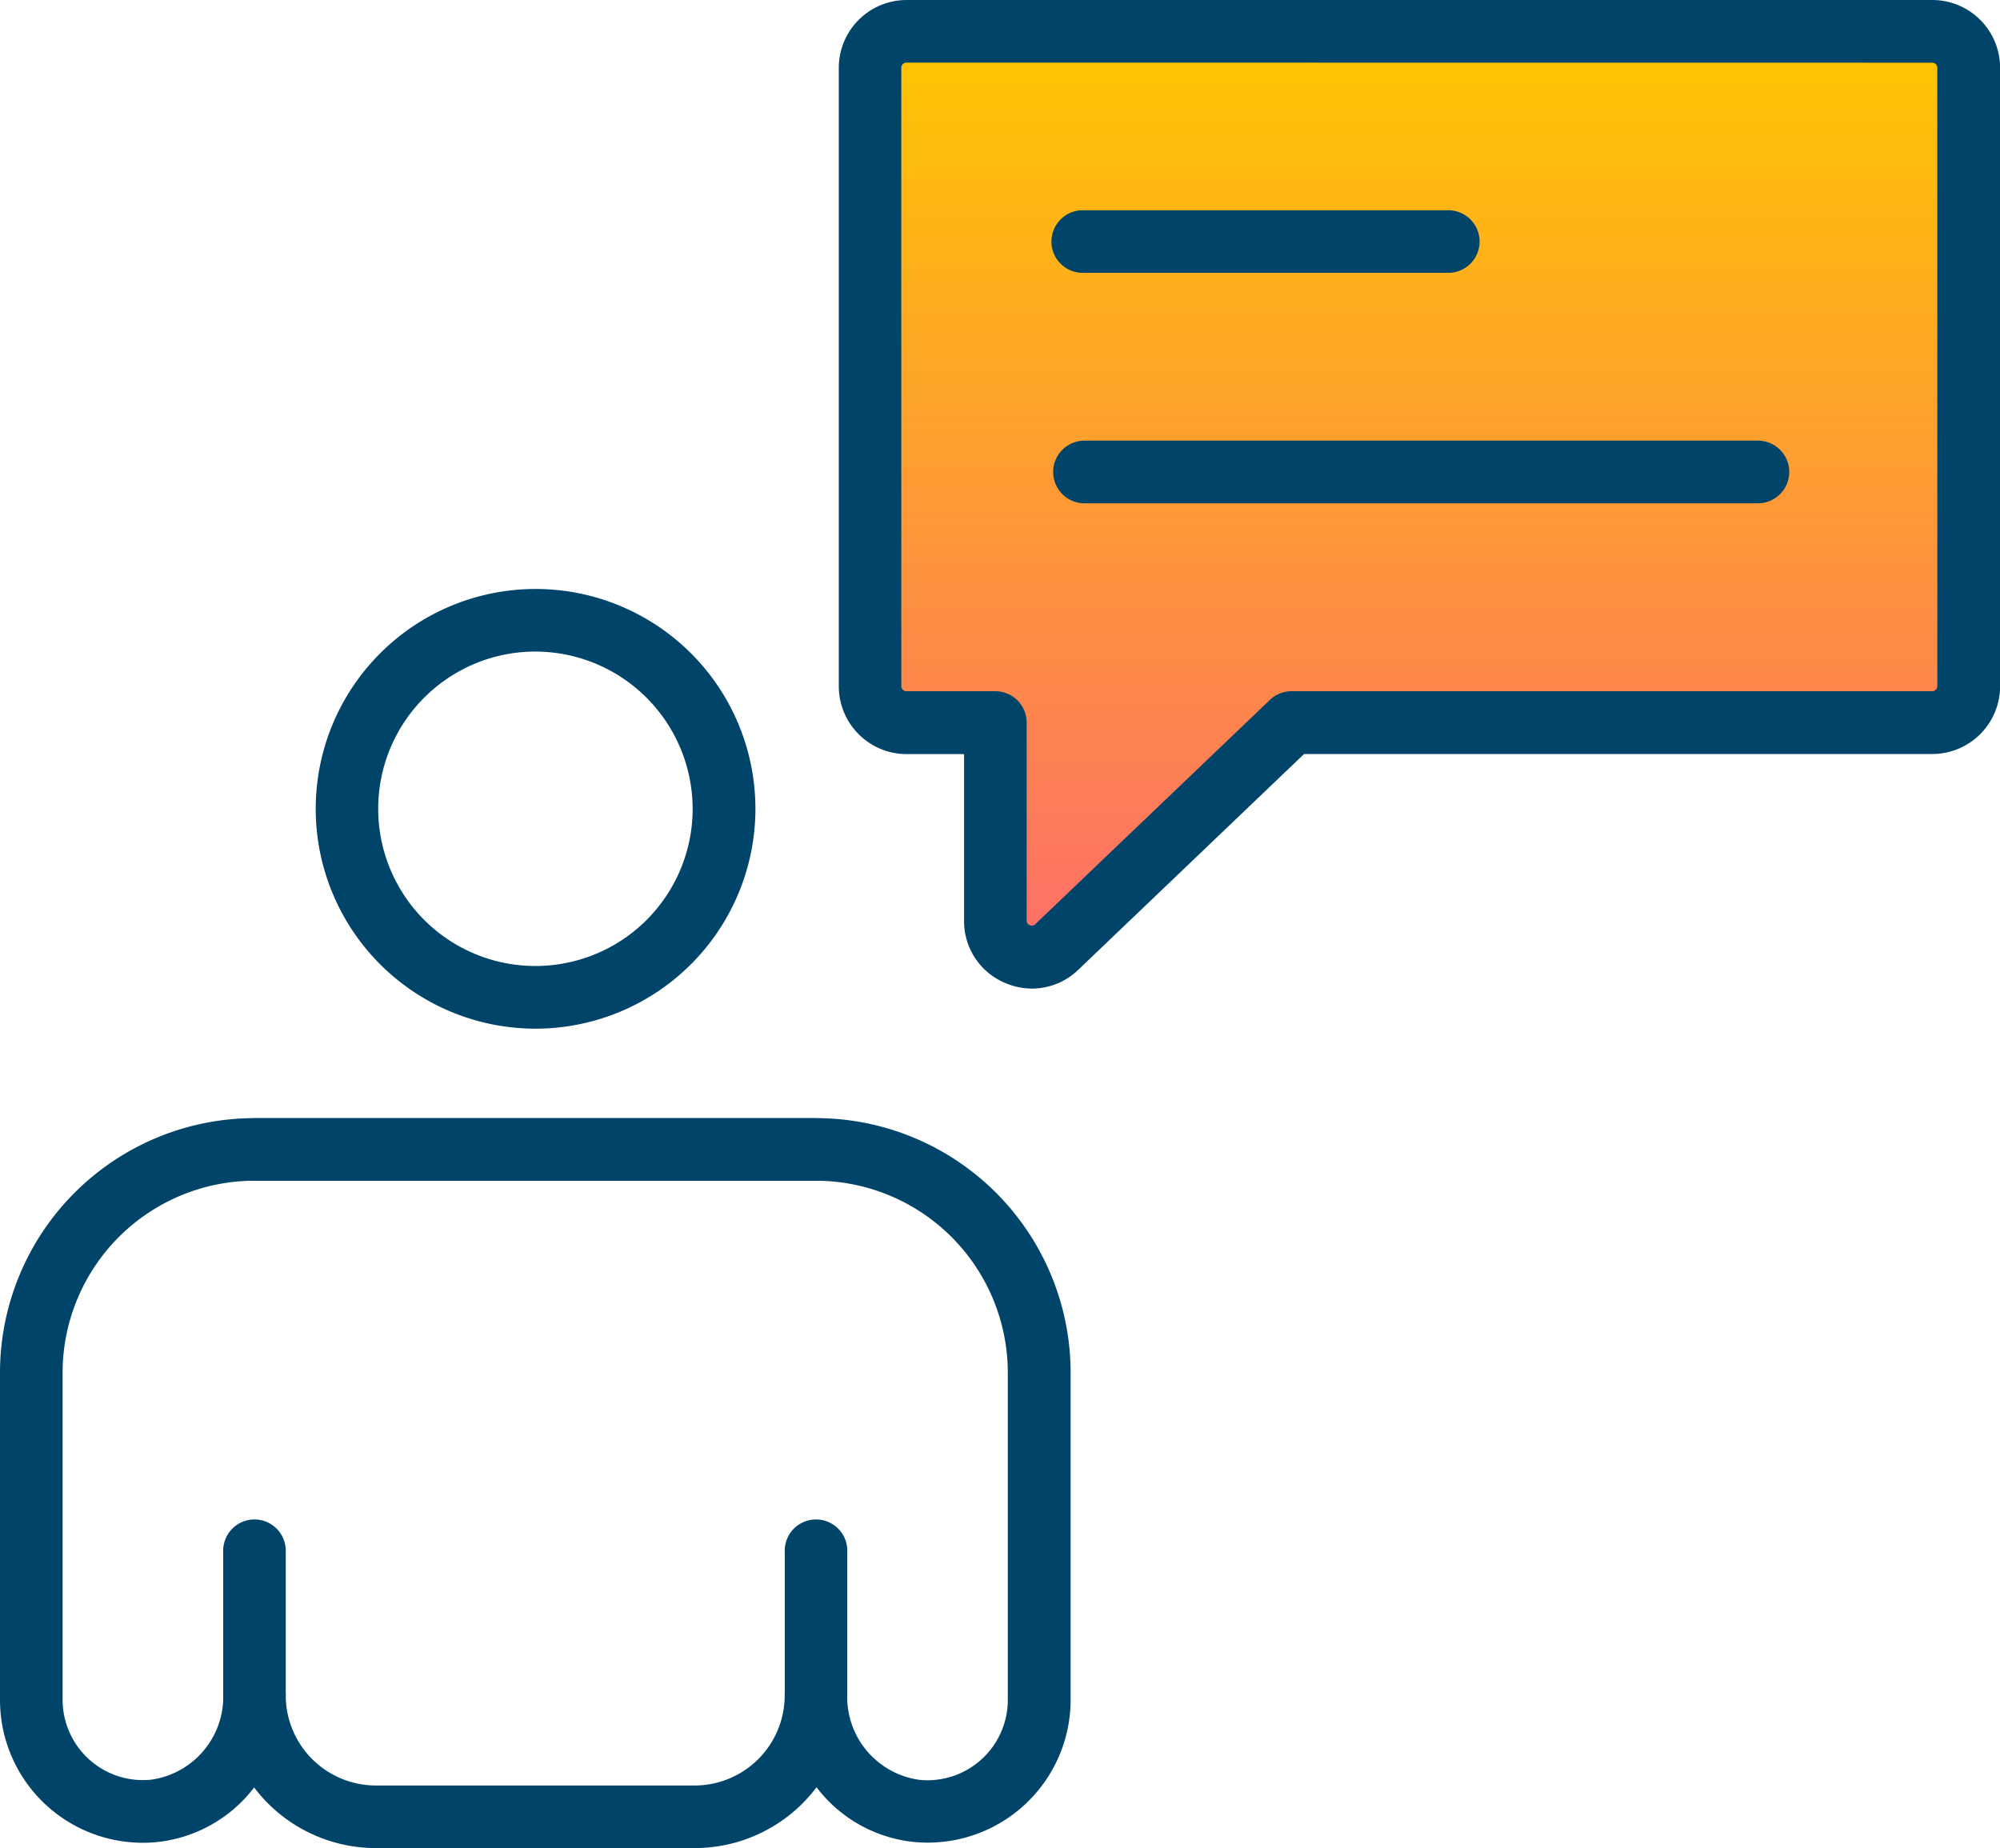<svg xmlns="http://www.w3.org/2000/svg" xmlns:xlink="http://www.w3.org/1999/xlink" width="80" height="73.923" viewBox="0 0 80 73.923">
  <defs>
    <linearGradient id="linear-gradient" x1="0.5" x2="0.5" y2="1" gradientUnits="objectBoundingBox">
      <stop offset="0" stop-color="#ffc600"/>
      <stop offset="1" stop-color="#fd6e6a"/>
    </linearGradient>
  </defs>
  <g id="icon-consumer-services" transform="translate(-850.412 -928.651)">
    <g id="Group_4761" data-name="Group 4761" transform="translate(850.412 952.21)">
      <g id="Group_4744" data-name="Group 4744" transform="translate(0 21.166)">
        <g id="Group_4743" data-name="Group 4743">
          <g id="Group_4742" data-name="Group 4742">
            <g id="Group_4741" data-name="Group 4741">
              <path id="Path_3683" data-name="Path 3683" d="M878.2,975.535H865.446a6.1,6.1,0,0,1-4.868-2.425,5.621,5.621,0,0,1-3.892,2.185h0a5.713,5.713,0,0,1-6.274-5.69V956.516a10.19,10.19,0,0,1,10.181-10.179h22.466a10.19,10.19,0,0,1,10.178,10.179V969.6a5.716,5.716,0,0,1-6.274,5.69,5.6,5.6,0,0,1-3.889-2.188A6.1,6.1,0,0,1,878.2,975.535Zm-17.611-7.374a1.251,1.251,0,0,1,1.252,1.252,3.61,3.61,0,0,0,3.6,3.619H878.2a3.606,3.606,0,0,0,3.6-3.6,1.249,1.249,0,0,1,1.249-1.252h0a1.252,1.252,0,0,1,1.252,1.247,3.344,3.344,0,0,0,2.89,3.379,3.213,3.213,0,0,0,3.533-3.2V956.516a7.684,7.684,0,0,0-7.675-7.675H860.593a7.684,7.684,0,0,0-7.677,7.675V969.6a3.213,3.213,0,0,0,3.533,3.2h0a3.347,3.347,0,0,0,2.893-3.391A1.253,1.253,0,0,1,860.593,968.161Z" transform="translate(-850.412 -946.337)" fill="#00446a"/>
            </g>
          </g>
        </g>
      </g>
      <g id="Group_4748" data-name="Group 4748" transform="translate(8.929 21.166)">
        <g id="Group_4747" data-name="Group 4747">
          <g id="Group_4746" data-name="Group 4746">
            <g id="Group_4745" data-name="Group 4745">
              <path id="Path_3684" data-name="Path 3684" d="M877.659,948.841H855.195a1.252,1.252,0,0,1,0-2.5h22.464a1.252,1.252,0,0,1,0,2.5Z" transform="translate(-853.943 -946.337)" fill="#00446a"/>
            </g>
          </g>
        </g>
      </g>
      <g id="Group_4752" data-name="Group 4752" transform="translate(8.929 37.285)">
        <g id="Group_4751" data-name="Group 4751">
          <g id="Group_4750" data-name="Group 4750">
            <g id="Group_4749" data-name="Group 4749">
              <path id="Path_3685" data-name="Path 3685" d="M855.195,960.922a1.253,1.253,0,0,1-1.252-1.254v-5.7a1.252,1.252,0,1,1,2.5,0v5.7A1.252,1.252,0,0,1,855.195,960.922Z" transform="translate(-853.943 -952.711)" fill="#00446a"/>
            </g>
          </g>
        </g>
      </g>
      <g id="Group_4756" data-name="Group 4756" transform="translate(31.391 37.285)">
        <g id="Group_4755" data-name="Group 4755">
          <g id="Group_4754" data-name="Group 4754">
            <g id="Group_4753" data-name="Group 4753">
              <path id="Path_3686" data-name="Path 3686" d="M864.077,960.922a1.252,1.252,0,0,1-1.252-1.254v-5.7a1.252,1.252,0,1,1,2.5,0v5.7A1.254,1.254,0,0,1,864.077,960.922Z" transform="translate(-862.825 -952.711)" fill="#00446a"/>
            </g>
          </g>
        </g>
      </g>
      <g id="Group_4760" data-name="Group 4760" transform="translate(12.619)">
        <g id="Group_4759" data-name="Group 4759">
          <g id="Group_4758" data-name="Group 4758">
            <g id="Group_4757" data-name="Group 4757">
              <path id="Path_3687" data-name="Path 3687" d="M864.2,955.555a8.794,8.794,0,1,1,8.8-8.8A8.8,8.8,0,0,1,864.2,955.555Zm0-15.085a6.289,6.289,0,1,0,6.289,6.289A6.3,6.3,0,0,0,864.2,940.471Z" transform="translate(-855.402 -937.967)" fill="#00446a"/>
            </g>
          </g>
        </g>
      </g>
    </g>
    <g id="Group_4774" data-name="Group 4774" transform="translate(883.96 928.651)">
      <g id="Group_4765" data-name="Group 4765">
        <g id="Group_4764" data-name="Group 4764">
          <g id="Group_4763" data-name="Group 4763">
            <g id="Group_4762" data-name="Group 4762">
              <path id="Path_3691" data-name="Path 3691" d="M1.835,1.58H43.826l.881,1.2V28l-.881,1.028H17.868L7.71,38.113,6.654,36.977V28.421H1.835Z" fill="url(#linear-gradient)"/>
              <path id="Path_3688" data-name="Path 3688" d="M871.414,968.195a2.759,2.759,0,0,1-1.077-.225,2.673,2.673,0,0,1-1.644-2.491v-6.664h-2.3a2.714,2.714,0,0,1-2.711-2.711V931.359a2.714,2.714,0,0,1,2.711-2.708h41.033a2.713,2.713,0,0,1,2.708,2.708V956.1a2.714,2.714,0,0,1-2.708,2.711H882.293l-9.021,8.621A2.678,2.678,0,0,1,871.414,968.195Zm-5.025-37.04a.208.208,0,0,0-.207.2V956.1a.206.206,0,0,0,.207.2h3.556a1.254,1.254,0,0,1,1.252,1.254v7.915a.184.184,0,0,0,.124.187.188.188,0,0,0,.223-.041l9.382-8.967a1.26,1.26,0,0,1,.865-.349h25.632a.206.206,0,0,0,.2-.2V931.359a.207.207,0,0,0-.2-.2Z" transform="translate(-863.678 -928.651)" fill="#00446a"/>
            </g>
          </g>
        </g>
      </g>
      <g id="Group_4769" data-name="Group 4769" transform="translate(8.578 8.408)">
        <g id="Group_4768" data-name="Group 4768">
          <g id="Group_4767" data-name="Group 4767">
            <g id="Group_4766" data-name="Group 4766">
              <path id="Path_3689" data-name="Path 3689" d="M882.946,934.48H868.324a1.252,1.252,0,1,1,0-2.5h14.622a1.252,1.252,0,0,1,0,2.5Z" transform="translate(-867.07 -931.976)" fill="#00446a"/>
            </g>
          </g>
        </g>
      </g>
      <g id="Group_4773" data-name="Group 4773" transform="translate(8.578 17.626)">
        <g id="Group_4772" data-name="Group 4772">
          <g id="Group_4771" data-name="Group 4771">
            <g id="Group_4770" data-name="Group 4770">
              <path id="Path_3690" data-name="Path 3690" d="M895.262,938.127H868.324a1.253,1.253,0,1,1,0-2.506h26.937a1.253,1.253,0,0,1,0,2.506Z" transform="translate(-867.07 -935.621)" fill="#00446a"/>
            </g>
          </g>
        </g>
      </g>
    </g>
  </g>
</svg>
